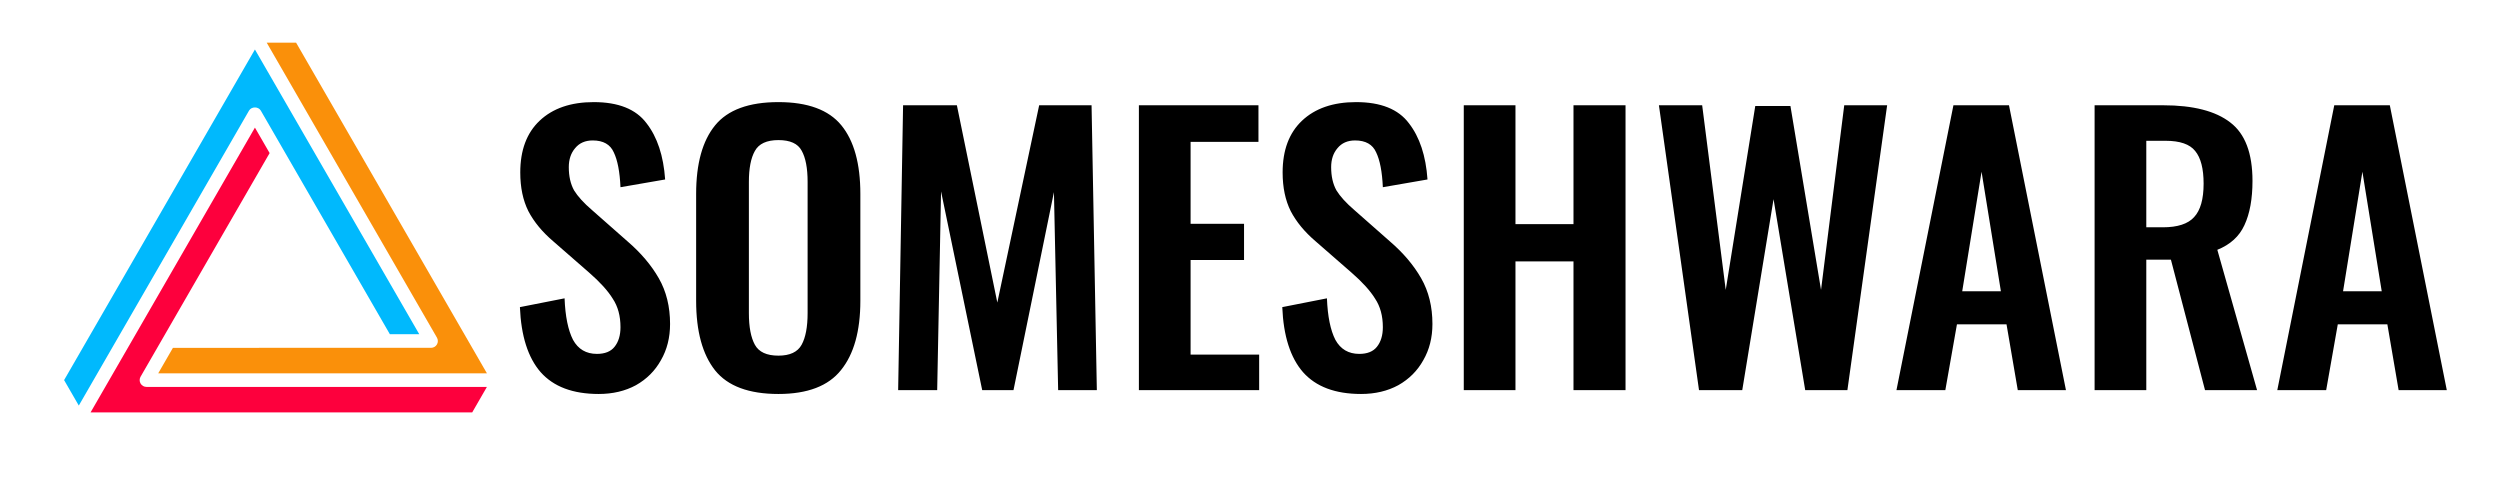 <svg width="455" height="89" viewBox="0 0 455 89" fill="none" xmlns="http://www.w3.org/2000/svg">
<g clip-path="url(#clip0)">
<g clip-path="url(#clip1)">
<path d="M28.798 67.942L31.474 63.306L78.451 63.305C78.894 63.305 79.302 63.07 79.523 62.686C79.745 62.303 79.745 61.831 79.523 61.448L48.541 7.766H53.89L88.618 67.941L28.798 67.942Z" fill="#FA900A"/>
<path d="M14.342 73.813L11.666 69.179L46.396 9.005L76.307 60.83H70.958L51.573 27.244C51.572 27.243 51.572 27.242 51.572 27.241L47.467 20.131C47.025 19.364 45.766 19.364 45.323 20.131L14.342 73.813Z" fill="#00B9FD"/>
<path d="M85.945 75.051H16.487L46.396 23.226L49.071 27.861L29.688 61.448C29.688 61.448 29.687 61.448 29.687 61.449L25.583 68.561C25.361 68.944 25.361 69.415 25.583 69.799C25.804 70.182 26.212 70.418 26.655 70.418L88.618 70.417L85.945 75.051Z" fill="#FD003D"/>
</g>
<path d="M108.96 71.704C104.267 71.704 100.747 70.381 98.4 67.736C96.096 65.091 94.837 61.144 94.624 55.896L102.752 54.296C102.88 57.581 103.392 60.099 104.288 61.848C105.227 63.555 106.677 64.408 108.64 64.408C110.091 64.408 111.157 63.981 111.84 63.128C112.565 62.232 112.928 61.037 112.928 59.544C112.928 57.496 112.459 55.768 111.52 54.36C110.624 52.909 109.195 51.331 107.232 49.624L100.704 43.928C98.699 42.221 97.184 40.387 96.16 38.424C95.179 36.461 94.688 34.115 94.688 31.384C94.688 27.331 95.861 24.195 98.208 21.976C100.597 19.715 103.883 18.584 108.064 18.584C112.544 18.584 115.744 19.864 117.664 22.424C119.627 24.941 120.757 28.355 121.056 32.664L112.928 34.072C112.8 31.256 112.395 29.144 111.712 27.736C111.072 26.285 109.792 25.56 107.872 25.56C106.507 25.56 105.44 26.029 104.672 26.968C103.904 27.864 103.52 29.016 103.52 30.424C103.52 32.088 103.84 33.496 104.48 34.648C105.163 35.757 106.251 36.952 107.744 38.232L114.208 43.928C116.64 46.019 118.539 48.259 119.904 50.648C121.269 53.037 121.952 55.811 121.952 58.968C121.952 61.443 121.397 63.64 120.288 65.56C119.221 67.48 117.707 68.995 115.744 70.104C113.781 71.171 111.52 71.704 108.96 71.704ZM141.673 71.704C136.297 71.704 132.457 70.275 130.153 67.416C127.849 64.515 126.697 60.291 126.697 54.744V35.288C126.697 29.784 127.849 25.624 130.153 22.808C132.457 19.992 136.297 18.584 141.673 18.584C147.006 18.584 150.825 19.992 153.129 22.808C155.433 25.624 156.585 29.784 156.585 35.288V54.744C156.585 60.248 155.412 64.451 153.065 67.352C150.761 70.253 146.964 71.704 141.673 71.704ZM141.673 64.728C143.764 64.728 145.172 64.067 145.897 62.744C146.622 61.421 146.985 59.501 146.985 56.984V33.112C146.985 30.595 146.622 28.696 145.897 27.416C145.214 26.136 143.806 25.496 141.673 25.496C139.54 25.496 138.11 26.157 137.385 27.48C136.66 28.76 136.297 30.637 136.297 33.112V56.984C136.297 59.501 136.66 61.421 137.385 62.744C138.11 64.067 139.54 64.728 141.673 64.728ZM164.36 19.16H174.152L181.512 55.064L189.128 19.16H198.664L199.624 71H192.583L191.816 34.968L184.456 71H178.76L171.272 34.84L170.568 71H163.464L164.36 19.16ZM207.279 19.16H229.039V25.816H216.687V40.728H226.415V47.32H216.687V64.536H229.167V71H207.279V19.16ZM247.71 71.704C243.017 71.704 239.497 70.381 237.15 67.736C234.846 65.091 233.587 61.144 233.374 55.896L241.502 54.296C241.63 57.581 242.142 60.099 243.038 61.848C243.977 63.555 245.427 64.408 247.39 64.408C248.841 64.408 249.907 63.981 250.59 63.128C251.315 62.232 251.678 61.037 251.678 59.544C251.678 57.496 251.209 55.768 250.27 54.36C249.374 52.909 247.945 51.331 245.982 49.624L239.454 43.928C237.449 42.221 235.934 40.387 234.91 38.424C233.929 36.461 233.438 34.115 233.438 31.384C233.438 27.331 234.611 24.195 236.958 21.976C239.347 19.715 242.633 18.584 246.814 18.584C251.294 18.584 254.494 19.864 256.414 22.424C258.377 24.941 259.507 28.355 259.806 32.664L251.678 34.072C251.55 31.256 251.145 29.144 250.462 27.736C249.822 26.285 248.542 25.56 246.622 25.56C245.257 25.56 244.19 26.029 243.422 26.968C242.654 27.864 242.27 29.016 242.27 30.424C242.27 32.088 242.59 33.496 243.23 34.648C243.913 35.757 245.001 36.952 246.494 38.232L252.958 43.928C255.39 46.019 257.289 48.259 258.654 50.648C260.019 53.037 260.702 55.811 260.702 58.968C260.702 61.443 260.147 63.64 259.038 65.56C257.971 67.48 256.457 68.995 254.494 70.104C252.531 71.171 250.27 71.704 247.71 71.704ZM266.407 19.16H275.815V40.792H286.375V19.16H295.847V71H286.375V47.576H275.815V71H266.407V19.16ZM301.923 19.16H309.795L314.083 52.76L319.459 19.288H325.859L331.427 52.76L335.651 19.16H343.459L336.227 71H328.547L322.787 36.248L317.091 71H309.219L301.923 19.16ZM355.523 19.16H365.635L376.003 71H367.235L365.187 59.032H356.163L354.051 71H345.155L355.523 19.16ZM364.163 53.016L360.643 31.256L357.123 53.016H364.163ZM381.217 19.16H393.697C399.158 19.16 403.233 20.205 405.921 22.296C408.609 24.344 409.953 27.885 409.953 32.92C409.953 36.205 409.462 38.893 408.481 40.984C407.542 43.032 405.899 44.525 403.553 45.464L410.785 71H401.313L395.105 47.256H390.625V71H381.217V19.16ZM393.633 41.368C396.321 41.368 398.219 40.749 399.329 39.512C400.481 38.275 401.057 36.248 401.057 33.432C401.057 30.701 400.545 28.717 399.521 27.48C398.539 26.243 396.747 25.624 394.145 25.624H390.625V41.368H393.633ZM424.836 19.16H434.948L445.316 71H436.548L434.5 59.032H425.476L423.364 71H414.468L424.836 19.16ZM433.476 53.016L429.956 31.256L426.436 53.016H433.476Z" fill="black"/>
</g>
<defs>
<clipPath id="clip0">
<rect width="455" height="89" fill="white"/>
</clipPath>
<clipPath id="clip1">
<rect width="83" height="72.237" fill="white" transform="translate(9 5.29)"/>
</clipPath>
</defs>
</svg>
